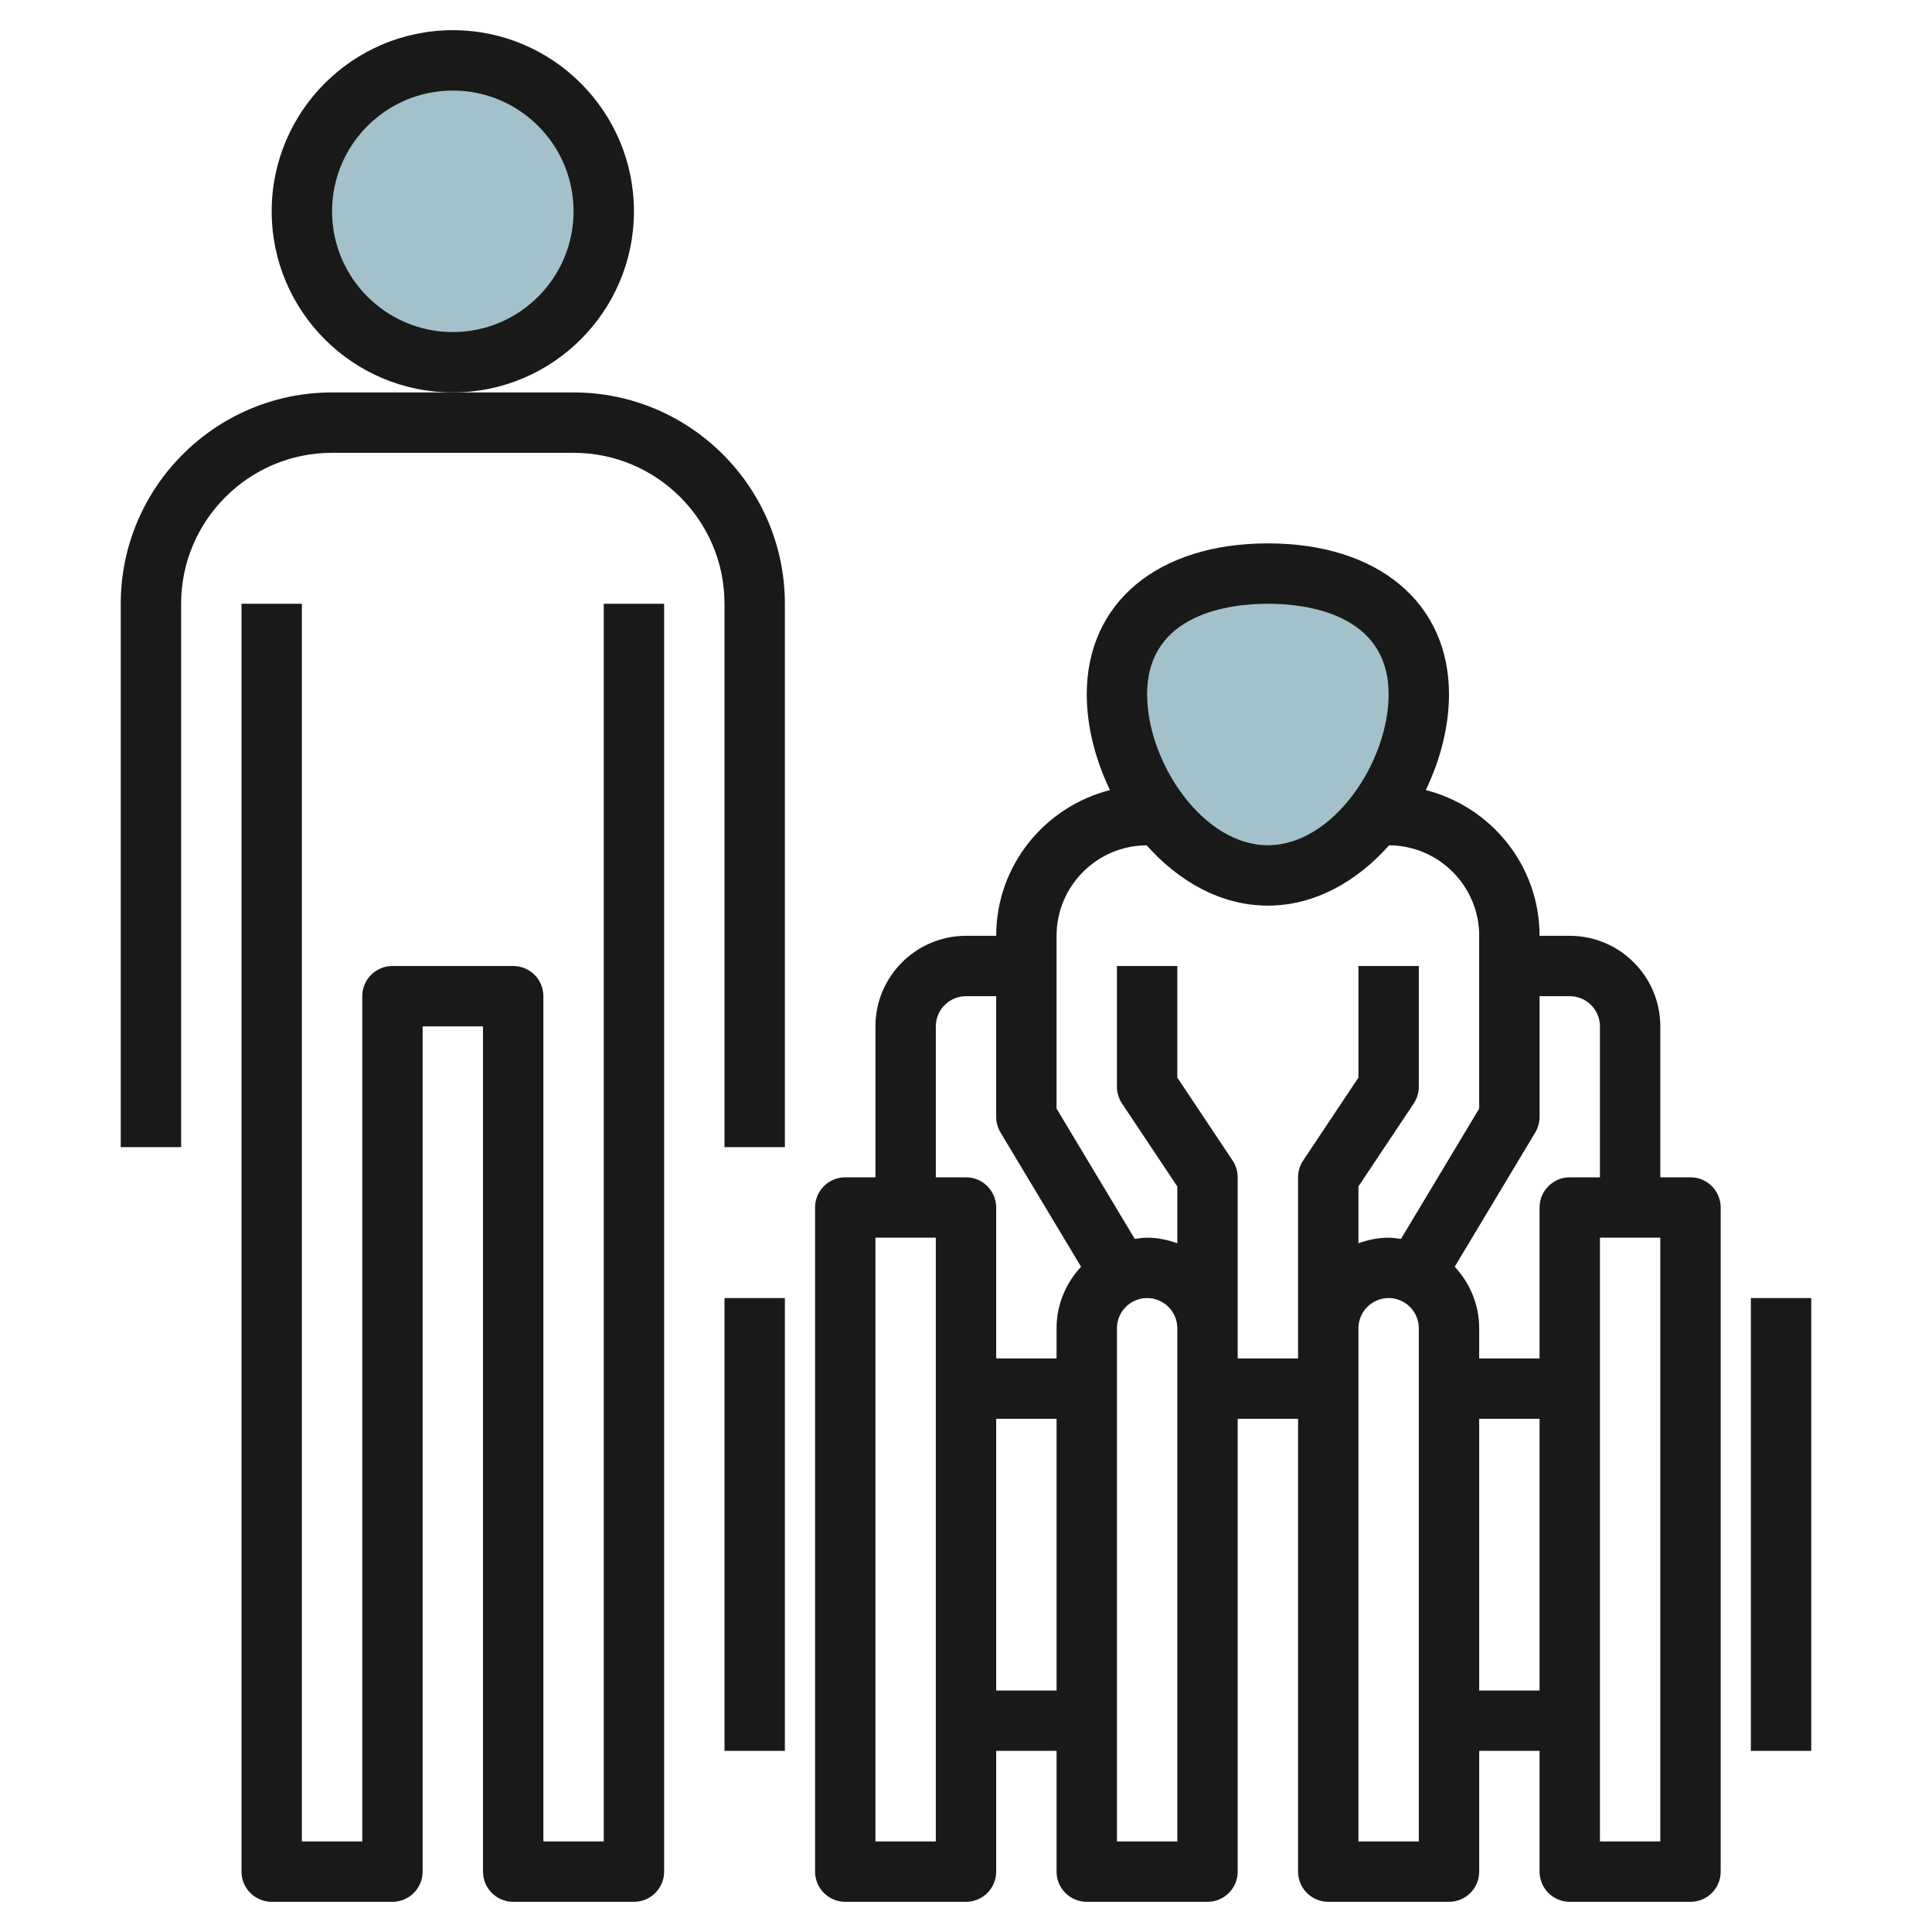 <svg id="Layer_3" enable-background="new 0 0 64 64" height="512" viewBox="0 0 64 64" width="512" xmlns="http://www.w3.org/2000/svg"><g><circle cx="15" cy="7" fill="#a3c1ca" r="5"/><path d="m47 23c0 2.761-2.239 6-5 6s-5-3.239-5-6 2.239-4 5-4 5 1.239 5 4z" fill="#a3c1ca"/><g fill="#191919"><path d="m28 63h4c.552 0 1-.448 1-1v-4h2v4c0 .552.448 1 1 1h4c.552 0 1-.448 1-1v-15h2v15c0 .552.448 1 1 1h4c.552 0 1-.448 1-1v-4h2v4c0 .552.448 1 1 1h4c.552 0 1-.448 1-1v-22c0-.552-.448-1-1-1h-1v-5c0-1.654-1.346-3-3-3h-1c0-2.33-1.609-4.276-3.769-4.828.489-1.016.769-2.121.769-3.172 0-3.038-2.355-5-6-5s-6 1.962-6 5c0 1.051.28 2.156.769 3.172-2.16.552-3.769 2.498-3.769 4.828h-1c-1.654 0-3 1.346-3 3v5h-1c-.552 0-1 .448-1 1v22c0 .552.448 1 1 1zm5-7v-9h2v9zm6 5h-2v-17c0-.551.449-1 1-1s1 .449 1 1v1zm8 0h-2v-16-1c0-.551.449-1 1-1s1 .449 1 1zm2-5v-9h2v9zm6 5h-2v-20h2zm-4.143-23.485c.094-.156.143-.334.143-.515v-4h1c.551 0 1 .449 1 1v5h-1c-.552 0-1 .448-1 1v5h-2v-1c0-.789-.312-1.502-.811-2.038zm-8.857-17.515c1.203 0 4 .292 4 3 0 2.25-1.846 5-4 5s-4-2.75-4-5c0-2.708 2.797-3 4-3zm-7 11c0-1.649 1.337-2.99 2.984-2.998 1.055 1.187 2.452 1.998 4.016 1.998s2.961-.811 4.016-1.998c1.647.008 2.984 1.349 2.984 2.998v5.723l-2.591 4.318c-.135-.018-.269-.041-.409-.041-.352 0-.686.072-1 .184v-1.882l1.832-2.748c.109-.163.168-.357.168-.554v-4h-2v3.697l-1.832 2.748c-.109.164-.168.358-.168.555v5 1h-2v-1-5c0-.197-.059-.391-.168-.555l-1.832-2.748v-3.697h-2v4c0 .197.059.391.168.555l1.832 2.748v1.882c-.314-.113-.648-.185-1-.185-.14 0-.274.023-.409.041l-2.591-4.318zm-4 3c0-.551.449-1 1-1h1v4c0 .181.049.359.143.515l2.669 4.448c-.5.535-.812 1.248-.812 2.037v1h-2v-5c0-.552-.448-1-1-1h-1zm-2 7h2v20h-2z"/><path d="m24 43h2v15h-2z"/><path d="m58 43h2v15h-2z"/><path d="m17 63h4c.552 0 1-.448 1-1v-42h-2v41h-2v-28c0-.552-.448-1-1-1h-4c-.552 0-1 .448-1 1v28h-2v-41h-2v42c0 .552.448 1 1 1h4c.552 0 1-.448 1-1v-28h2v28c0 .552.448 1 1 1z"/><path d="m6 20c0-2.757 2.243-5 5-5h8c2.757 0 5 2.243 5 5v18h2v-18c0-3.86-3.14-7-7-7h-4-4c-3.86 0-7 3.14-7 7v18h2z"/><path d="m21 7c0-3.309-2.691-6-6-6s-6 2.691-6 6 2.691 6 6 6 6-2.691 6-6zm-6 4c-2.206 0-4-1.794-4-4s1.794-4 4-4 4 1.794 4 4-1.794 4-4 4z"/></g></g></svg>